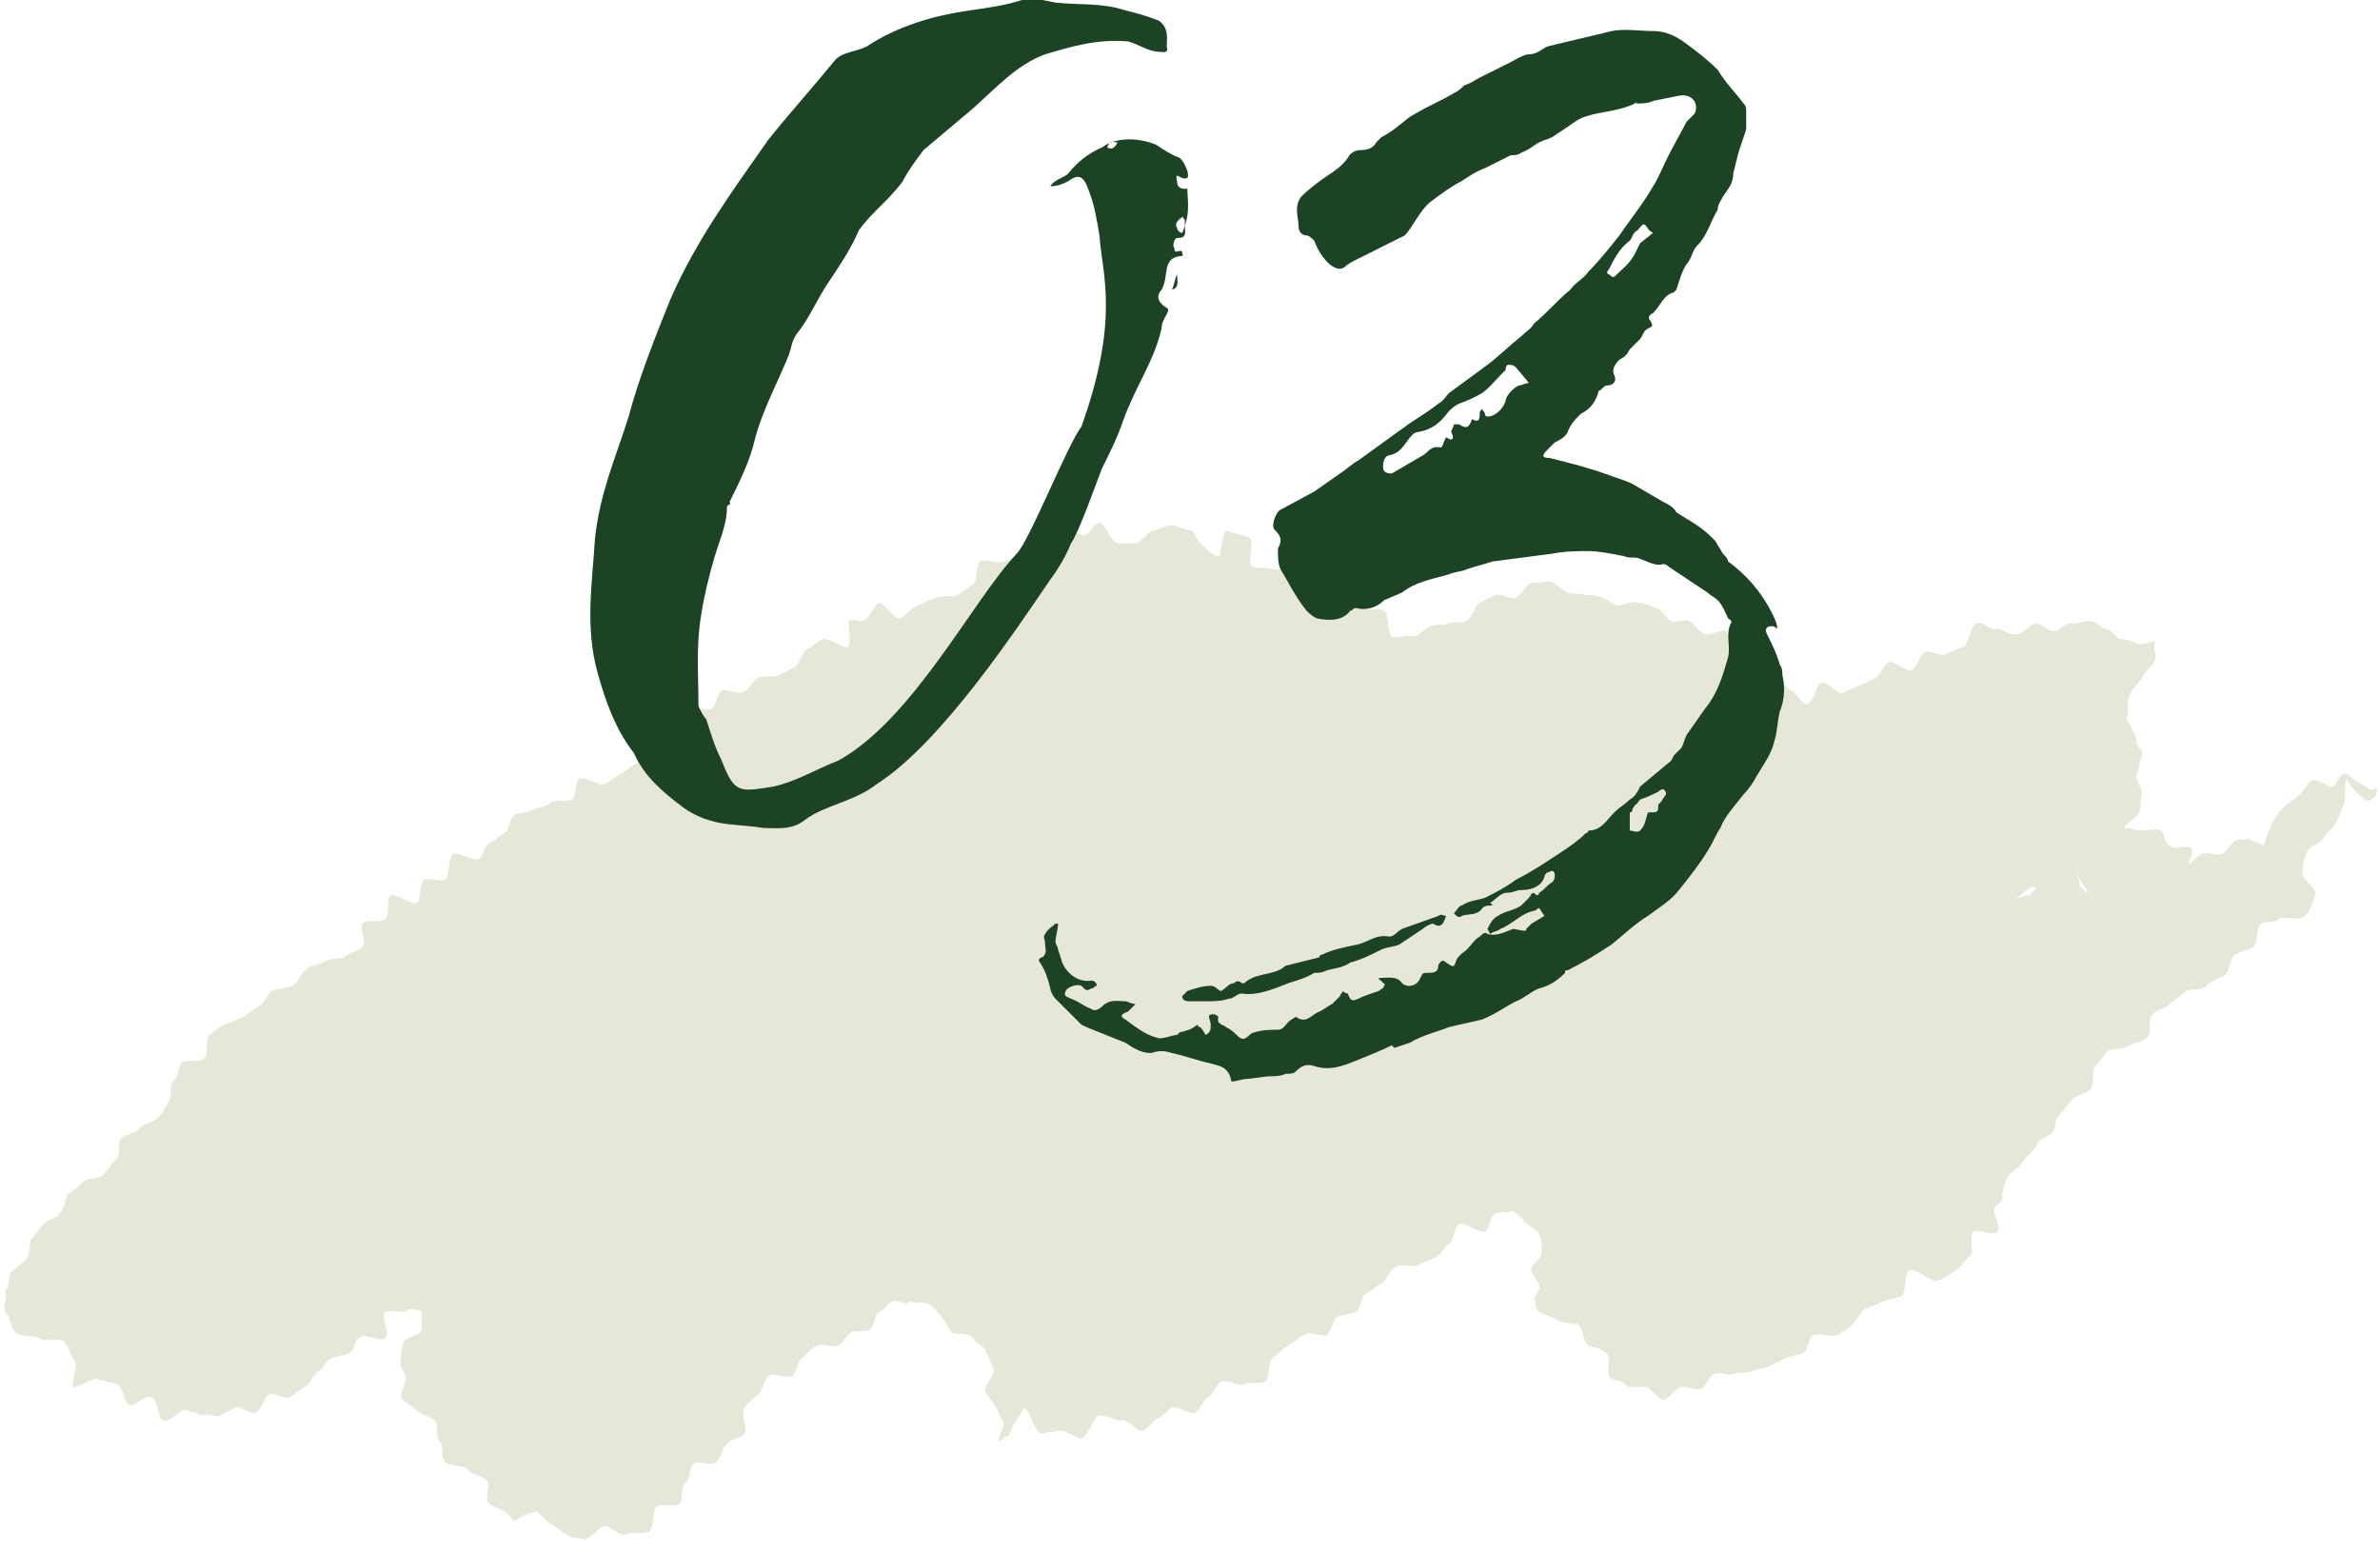 <?xml version="1.0" encoding="utf-8"?>
<!-- Generator: Adobe Illustrator 25.4.1, SVG Export Plug-In . SVG Version: 6.00 Build 0)  -->
<svg version="1.1" id="レイヤー_1" xmlns="http://www.w3.org/2000/svg" xmlns:xlink="http://www.w3.org/1999/xlink" x="0px"
	 y="0px" width="92px" height="60px" viewBox="0 0 92 60" style="enable-background:new 0 0 92 60;" xml:space="preserve">
<style type="text/css">
	.st0{fill:#E7E7D9;}
	.st1{fill:#1C4424;}
</style>
<g>
	<path class="st0" d="M88.5,31c0.2-0.1,0.3-0.2,0.4-0.3c0.2-0.2,0.3-0.4,0.4-0.5c0.2-0.2,0.8,0.3,0.9,0.2c0.2-0.2,0.2-0.4,0.4-0.5
		c0.2,0,0.3,0.2,0.5,0.3c0.2,0.1,0.3,0.2,0.5,0.3c0.2,0.1,0.1-0.1,0.3,0c-0.1,0.3,0,0.2-0.1,0.3c-0.2,0.2-0.3,0.2-0.5,0
		c-0.2-0.1-0.5-0.5-0.6-0.7c-0.1,0.2,0,0.8-0.1,1s-0.2,0.5-0.3,0.7s-0.4,0.4-0.5,0.6s-0.5,0.3-0.6,0.5S89,33.4,89,33.7
		c-0.1,0.2,0.5,0.6,0.5,0.8s-0.2,0.7-0.4,0.9s-0.8,0-1,0.1c-0.2,0.2-0.6,0.1-0.7,0.2c-0.2,0.1-0.1,0.7-0.3,0.9
		c-0.2,0.1-0.5,0.2-0.7,0.3s-0.2,0.6-0.4,0.8c-0.2,0.1-0.5,0.2-0.7,0.4s-0.6,0.1-0.8,0.2c-0.2,0.2-0.4,0.3-0.6,0.5
		c-0.2,0.2-0.5,0.2-0.7,0.4s0,0.8-0.2,0.9c-0.2,0.2-0.5,0.2-0.7,0.3c-0.2,0.2-0.6,0.1-0.8,0.2c-0.2,0.2-0.3,0.4-0.5,0.6
		s0,0.7-0.2,0.9s-0.5,0.2-0.7,0.4s-0.3,0.4-0.5,0.6c-0.2,0.2-0.1,0.5-0.3,0.7s-0.5,0.2-0.6,0.5c-0.1,0.2-0.4,0.4-0.5,0.6
		c-0.1,0.2-0.5,0.4-0.6,0.6c-0.1,0.2-0.2,0.5-0.2,0.8c0,0.2-0.2,0.2-0.3,0.4s0.3,0.7,0.1,0.9c-0.1,0.2-0.7-0.1-0.9,0s0,0.8-0.1,0.9
		c-0.2,0.1-0.3,0.4-0.6,0.6c-0.2,0.1-0.4,0.3-0.7,0.4c-0.2,0.1-0.8-0.5-1.1-0.4c-0.2,0.1-0.1,0.9-0.3,1s-0.5,0.1-0.7,0.2
		c-0.2,0.1-0.5,0.2-0.7,0.3s-0.3,0.4-0.5,0.6c-0.2,0.2-0.4,0.3-0.6,0.4c-0.2,0.1-0.7-0.1-0.9,0s-0.2,0.6-0.4,0.7
		c-0.2,0.1-0.5,0.1-0.7,0.2c-0.2,0.1-0.4,0.2-0.6,0.3c-0.2,0.1-0.5,0.1-0.7,0.2c-0.2,0.1-0.5,0-0.7,0.1s-0.5-0.1-0.7,0
		c-0.2,0-0.4,0.6-0.6,0.6c-0.2,0-0.5-0.1-0.7-0.1s-0.5,0.5-0.7,0.5s-0.5-0.5-0.7-0.5s-0.5,0-0.7,0c-0.1-0.3-0.6-0.2-0.7-0.4
		c-0.1-0.2,0.1-0.7-0.1-0.9c-0.2-0.2-0.5-0.2-0.7-0.3s-0.2-0.7-0.4-0.8s-0.6,0-0.8-0.2c-0.2-0.1-0.5-0.2-0.7-0.3s-0.1-0.4-0.2-0.5
		c0.1-0.2,0.1-0.2,0.2-0.4c0.1-0.2-0.4-0.6-0.3-0.8c0.1-0.2,0.4-0.4,0.4-0.6c0-0.2,0-0.5-0.1-0.7s-0.4-0.3-0.6-0.5
		c-0.1-0.2-0.2-0.2-0.4-0.4c-0.2,0.1-0.4,0-0.7,0.1c-0.2,0.1-0.2,0.6-0.4,0.7c-0.2,0.1-0.8-0.4-1-0.3c-0.2,0.1-0.2,0.7-0.4,0.8
		s-0.3,0.4-0.5,0.5s-0.5,0.2-0.7,0.3s-0.7-0.1-0.9,0.1c-0.2,0.1-0.3,0.5-0.5,0.6S53,49.9,52.8,50c-0.2,0.1-0.2,0.6-0.4,0.7
		c-0.2,0.1-0.5,0.1-0.7,0.2c-0.2,0.1-0.2,0.5-0.4,0.7c-0.2,0.1-0.7-0.2-0.9,0c-0.2,0.1-0.4,0.3-0.6,0.4c-0.2,0.1-0.4,0.3-0.6,0.5
		c-0.2,0.1-0.1,0.8-0.3,0.9c-0.2,0.1-0.6,0-0.8,0.1s-0.7-0.2-0.9-0.1c-0.2,0.1-0.3,0.5-0.5,0.6s-0.3,0.5-0.5,0.6s-0.7-0.3-0.9-0.2
		s-0.3,0.3-0.5,0.4c-0.2,0-0.4,0.5-0.7,0.5c-0.2,0-0.5-0.5-0.8-0.4c-0.2,0-0.5-0.2-0.8-0.2c-0.2,0-0.5,0.9-0.7,0.9s-0.5-0.3-0.8-0.3
		c-0.2,0-0.6,0.1-0.8,0.1c-0.2-0.1-0.4-0.9-0.6-1c-0.1,0.2-0.5,0.7-0.6,1.1c-0.2,0-0.4,0.3-0.4,0.2c0-0.2,0.2-0.5,0.2-0.7
		c-0.1-0.2-0.2-0.4-0.3-0.6c-0.1-0.2-0.3-0.4-0.4-0.6c-0.1-0.2,0.4-0.7,0.3-0.9c-0.1-0.2-0.2-0.5-0.3-0.7s-0.4-0.3-0.5-0.5
		s-0.6-0.1-0.8-0.2c-0.2-0.2-0.2-0.4-0.4-0.6c-0.2-0.2-0.3-0.4-0.5-0.5s-0.5,0-0.7-0.1c-0.2,0.2-0.5-0.1-0.7,0s-0.3,0.3-0.5,0.4
		c-0.2,0.1-0.2,0.6-0.4,0.7c-0.2,0.1-0.5,0-0.7,0.1s-0.3,0.4-0.5,0.5s-0.6-0.1-0.8,0s-0.4,0.3-0.6,0.5c-0.2,0.1-0.2,0.6-0.4,0.7
		c-0.2,0.1-0.8-0.2-0.9,0c-0.2,0.2-0.2,0.5-0.4,0.7s-0.4,0.3-0.5,0.5c-0.2,0.2,0.1,0.8,0,1c-0.2,0.2-0.5,0.2-0.7,0.4
		s-0.2,0.5-0.4,0.7s-0.8-0.1-0.9,0.1c-0.2,0.2-0.1,0.6-0.3,0.7c-0.2,0.2-0.1,0.7-0.2,0.8c-0.2,0.2-0.7,0-0.9,0.1
		c-0.2,0.2-0.1,0.8-0.3,1c-0.3,0.1-0.7,0-0.9,0.1c-0.3,0.1-0.6-0.4-0.9-0.3c-0.2,0.1-0.4,0.4-0.7,0.5c-0.2-0.1-0.5,0-0.7-0.2
		c-0.2-0.1-0.4-0.3-0.6-0.4c-0.2-0.1-0.4-0.4-0.6-0.5c-0.1,0.1-0.5,0.1-0.8,0.4c-0.2-0.2-0.1-0.1-0.3-0.3s-0.5-0.2-0.7-0.4
		s0.1-0.7-0.1-0.9c-0.2-0.2-0.6-0.2-0.7-0.4c-0.2-0.2-0.7-0.1-0.9-0.3s0-0.6-0.2-0.8s0-0.6-0.2-0.8s-0.5-0.2-0.7-0.4
		c-0.2-0.2-0.5-0.3-0.6-0.5c0-0.2,0.1-0.4,0.2-0.7c0-0.2-0.3-0.5-0.2-0.7c0-0.2,0-0.4,0.1-0.7c0-0.2,0.7-0.3,0.7-0.5s0-0.5,0-0.7
		c-0.1-0.1-0.4-0.1-0.5-0.1c-0.1,0.2-0.7,0-0.9,0.1c-0.2,0.2,0.2,0.8,0,1s-0.8-0.2-1,0c-0.2,0.1-0.2,0.5-0.4,0.6s-0.5,0.1-0.7,0.2
		c-0.2,0.1-0.3,0.4-0.5,0.5s-0.3,0.5-0.5,0.6s-0.4,0.3-0.6,0.4c-0.2,0.1-0.6-0.2-0.8-0.1c-0.2,0.1-0.3,0.6-0.5,0.7
		c-0.2,0.1-0.6-0.3-0.8-0.2s-0.4,0.2-0.6,0.3s-0.4-0.1-0.7,0c-0.2-0.1-0.4-0.1-0.6-0.2C7,54.4,6.6,55,6.3,54.9
		C6.1,54.8,6.1,54,5.8,54c-0.2-0.1-0.6,0.4-0.8,0.3c-0.2-0.1-0.3-0.8-0.5-0.8c-0.2-0.1-0.5-0.1-0.7-0.2c-0.2-0.1-0.8,0.4-1,0.3
		c0-0.3,0.2-0.8,0.1-1c-0.2-0.2-0.2-0.6-0.5-0.8c-0.2-0.1-0.7,0.1-0.9-0.1c-0.2-0.1-0.7,0-0.9-0.2c-0.2-0.2-0.2-0.6-0.4-0.8
		c-0.1-0.2,0.1-0.5,0-0.8c0.2-0.2,0.1-0.5,0.2-0.7C0.6,49,0.8,48.9,1,48.7s0.1-0.6,0.2-0.8c0.2-0.2,0.3-0.4,0.5-0.6
		c0.2-0.2,0.5-0.2,0.6-0.4c0.2-0.2,0.2-0.5,0.3-0.7C2.8,46,3,45.9,3.2,45.7s0.6-0.1,0.8-0.3c0.2-0.2,0.3-0.4,0.5-0.6
		c0.2-0.2,0-0.6,0.2-0.8s0.6-0.2,0.7-0.4c0.2-0.2,0.5-0.2,0.7-0.4c0.2-0.2,0.3-0.4,0.4-0.6c0.2-0.2,0-0.6,0.2-0.8s0.2-0.5,0.3-0.7
		c0.2-0.2,0.7,0,0.9-0.2c0.2-0.2,0-0.7,0.2-0.9c0.2-0.2,0.4-0.3,0.6-0.4c0.2-0.1,0.5-0.2,0.7-0.3S9.8,39,10,38.9
		c0.2-0.1,0.3-0.4,0.5-0.6c0.2-0.1,0.6-0.1,0.8-0.2c0.2-0.1,0.3-0.4,0.5-0.6c0.2-0.2,0.5-0.2,0.7-0.3c0.2-0.2,0.6-0.1,0.8-0.2
		c0.2-0.2,0.5-0.2,0.7-0.4s-0.1-0.7,0-0.9c0.2-0.2,0.7,0,0.9-0.2c0.2-0.1,0-0.8,0.2-0.9c0.2-0.1,0.8,0.4,1,0.3
		c0.2-0.1,0.1-0.8,0.3-0.9c0.2-0.1,0.6,0.1,0.8,0s0.1-0.8,0.3-1c0.2-0.1,0.8,0.3,1,0.2c0.2-0.1,0.2-0.5,0.4-0.6
		c0.2-0.1,0.4-0.3,0.6-0.4c0.2-0.1,0.2-0.6,0.4-0.7s0.5-0.1,0.7-0.2s0.5-0.1,0.7-0.3c0.2-0.1,0.6,0,0.8-0.1s0.1-0.7,0.3-0.8
		c0.2-0.1,0.8,0.3,1,0.2c0.2-0.1,0.4-0.3,0.6-0.4c0.2-0.1,0.4-0.3,0.6-0.4c0.2-0.1,0.1-0.8,0.3-0.9s0.3-0.4,0.5-0.6s0.6,0,0.8-0.1
		s0.3-0.4,0.5-0.5s0.6,0.1,0.8,0s0.2-0.6,0.4-0.7s0.7,0.2,0.9,0c0.2-0.1,0.3-0.4,0.5-0.5s0.6,0,0.8-0.1s0.4-0.2,0.6-0.3
		c0.2-0.1,0.3-0.6,0.5-0.7s0.4-0.3,0.6-0.4c0.2-0.1,0.8,0.4,1,0.3c0.1-0.3,0-0.7,0-1c0.2-0.1,0.3,0,0.5,0c0.3,0,0.5-0.7,0.7-0.7
		s0.6,0.7,0.8,0.6s0.4-0.4,0.7-0.5c0.2-0.1,0.4-0.2,0.7-0.3c0.2-0.1,0.6,0,0.8-0.1s0.4-0.3,0.6-0.4c0.2-0.1,0.1-0.8,0.3-0.9
		s0.7,0.1,0.9,0s0.4-0.1,0.6-0.2c0.2-0.1,0.5-0.1,0.7-0.1c0.2-0.1,0.2-0.6,0.4-0.7s0.4-0.4,0.6-0.4c0.2-0.1,0.6,0.4,0.8,0.4
		s0.4-0.5,0.6-0.5c0.2,0,0.4,0.7,0.7,0.8c0.2,0,0.5,0,0.7,0s0.5-0.5,0.7-0.5s0.4-0.2,0.7-0.2c0.2,0,0.5,0.2,0.7,0.2s0.2,0.3,0.4,0.5
		s0.5,0.5,0.7,0.5c0.1,0,0.1-0.7,0.3-1c0.2,0.1,0.8,0.2,0.9,0.3c0.2,0.1-0.1,0.9,0.1,1.1c0.2,0.1,0.6,0,0.8,0.1s0.6-0.2,0.9,0
		c0.2,0.1,0.5,0.2,0.7,0.3c0.2,0.1,0.3,0.6,0.5,0.7s0.6,0,0.8,0.1s0.4,0.3,0.6,0.4c0.2,0.1,0.6,0,0.8,0.1s0.1,0.9,0.3,1
		s0.6-0.1,0.9,0c0.2-0.1,0.4-0.3,0.6-0.4c0.2-0.1,0.5,0,0.7-0.1s0.5,0,0.7-0.1s0.3-0.6,0.5-0.7s0.4-0.2,0.6-0.3
		c0.2-0.1,0.6,0.2,0.8,0.1s0.4-0.5,0.6-0.6c0.2,0.1,0.6-0.1,0.8,0s0.4,0.3,0.6,0.4c0.2,0.1,0.4,0,0.7,0.1c0.2,0,0.4,0,0.6,0.1
		c0.2,0,0.4,0.3,0.7,0.3c0.2,0,0.5-0.2,0.7-0.1c0.2,0,0.5,0.1,0.7,0.2c0.2,0,0.4,0.4,0.6,0.5c0.2,0.1,0.5-0.1,0.7,0s0.3,0.4,0.6,0.5
		c0.2,0.1,0.6-0.2,0.8-0.1s0.1,0.8,0.3,0.9s0.3,0.3,0.5,0.4s0.4,0.2,0.6,0.3c0.2,0.2,0.6,0.1,0.7,0.3c0.1,0.2,0.3,0.2,0.4,0.4
		c0.2-0.1,0.4,0.6,0.7,0.5c0.2-0.1,0.3-0.7,0.5-0.8s0.6,0.4,0.8,0.4c0.2-0.1,0.4-0.2,0.7-0.3c0.2-0.1,0.4-0.2,0.6-0.3
		c0.2-0.1,0.3-0.5,0.5-0.6s0.7,0.4,0.9,0.3s0.3-0.6,0.5-0.7s0.6,0.2,0.8,0.1s0.4-0.2,0.7-0.3c0.2-0.1,0.3-0.9,0.5-0.9
		c0.2-0.1,0.6,0.3,0.8,0.2c0.2,0,0.5,0.3,0.8,0.2c0.2,0,0.5-0.4,0.7-0.4s0.5,0.3,0.7,0.3s0.5-0.4,0.7-0.3c0.2,0,0.5-0.1,0.7-0.1
		s0.4,0.3,0.6,0.3c0.2,0,0.4,0.4,0.6,0.4c0.2,0,0.4,0.1,0.7,0.2c0.2,0,0.4-0.1,0.6-0.1c-0.1,0.3,0.1,0.5,0,0.7
		c-0.1,0.3-0.4,0.4-0.5,0.7c-0.1,0.2-0.4,0.4-0.5,0.7c-0.1,0.2,0,0.7-0.1,0.9c0.2,0.3,0.3,0.6,0.4,0.8c-0.1,0.2,0.3,0.4,0.2,0.6
		s-0.1,0.5-0.2,0.7c-0.1,0.2,0.2,0.5,0.2,0.8c-0.1,0.2,0,0.5-0.1,0.7s-0.5,0.4-0.6,0.6c0.2,0,0.5,0.1,0.7,0.1s0.5-0.1,0.7,0
		c0.2,0,0.1,0.5,0.4,0.6c0.1,0.2,0.7-0.1,0.8,0.1s-0.1,0.4-0.1,0.6c0.2-0.1,0.3-0.3,0.5-0.4c0.2-0.1,0.6,0.1,0.8,0
		c0.2-0.1,0.3-0.4,0.5-0.5c0.2-0.1,0.3,0,0.5-0.1c0.2,0.2,0.4,0.1,0.6,0.3C87.9,31.4,88.2,31.3,88.5,31z M80.3,33.7
		C80.2,33.7,80.3,33.8,80.3,33.7c0,0.3,0.1,0.3,0.1,0.6c0.1,0,0.2,0.2,0.3,0.2C80.7,34.3,80.3,34,80.3,33.7z M77.9,34.7
		C77.9,34.7,77.9,34.6,77.9,34.7c0.3,0,0.3-0.1,0.6-0.1c0-0.1,0.2-0.2,0.2-0.3C78.4,34.2,78.1,34.7,77.9,34.7z"/>
</g>
<g>
	<g>
		<path class="st1" d="M27.8,31.8c-0.5-0.1-1-0.3-1.4-0.6c-0.8-0.6-1.5-1.2-1.9-2.1c-0.7-0.9-1.1-2-1.4-3.1
			c-0.5-1.8-0.2-3.5-0.1-5.2c0.2-1.8,0.8-3.1,1.3-4.7c0.4-1.5,1-3,1.6-4.5c1-2.3,2.4-4.2,3.8-6.2c0.8-1,1.7-2,2.6-3.1
			c0.3-0.3,0.8-0.3,1.2-0.5c1.2-0.8,2.6-1.2,4-1.4c0.7-0.1,1.4-0.2,2-0.4c0.4-0.1,0.8,0,1.3,0.1c0.9,0.1,1.8,0,2.7,0.3
			c0.4,0.1,0.8,0.2,1.3,0.4c0.4,0.3,0.3,0.7,0.3,1c0.1,0.3-0.2,0.2-0.3,0.2C44.4,2,44,1.7,43.6,1.6c-1.2-0.1-2.2,0.2-3.2,0.5
			c-1.1,0.4-1.9,1.3-2.8,2.1l-1.9,1.6c-0.3,0.4-0.6,0.8-0.8,1.2c-0.5,0.7-1.2,1.2-1.7,1.9c-0.3,0.7-0.7,1.3-1.1,1.9
			c-0.5,0.7-0.8,1.5-1.3,2.1c-0.2,0.3-0.2,0.5-0.3,0.8c-0.4,1-1,2.1-1.3,3.2c-0.2,0.9-0.6,1.7-1,2.5c0.1,0.1-0.1,0.1-0.1,0.2
			c0,0.7-0.3,1.3-0.5,2c-0.2,0.7-0.4,1.5-0.5,2.2C26.9,25,27,26.1,27,27.3c0.1,0.2,0.2,0.4,0.3,0.5c0.2,0.6,0.3,1,0.6,1.6
			c0.5,1.3,0.7,1.2,2,1c0.9-0.2,1.7-0.7,2.5-1c2.9-1.6,5.2-6.2,6.9-8c0.5-0.5,2-4.3,2.5-4.9c1.5-4.2,0.8-5.9,0.7-7.4
			c-0.1-0.6-0.2-1.2-0.4-1.7c-0.2-0.6-0.4-0.7-0.8-0.4c-0.2,0.1-0.4,0.2-0.7,0.2c0.2-0.3,0.5-0.3,0.7-0.5c0.3-0.4,0.8-0.8,1.3-1
			c0.5-0.4,1.4-0.4,2.1-0.1c0.3,0.2,0.6,0.4,0.9,0.5c0.2,0.2,0.2,0.3,0.3,0.5c0,0.1,0.1,0.3-0.1,0.3c-0.2,0-0.4-0.3-0.3,0.1
			c0,0.3,0.2,0.3,0.4,0.3c0,0.4,0.1,0.9-0.1,1.4c0,0.3,0.1,0.5-0.3,0.5c-0.1,0-0.2,0.3-0.1,0.4c0,0.2,0.1,0.1,0.2,0.1
			c0.1,0,0.1,0,0.1,0.1c0,0,0.1,0.1-0.1,0.1c-0.7,0.1-0.4,0.8-0.7,1.3c-0.1,0.1-0.3,0.4,0.2,0.7c0.2,0.1-0.2,0.4-0.2,0.8
			c-0.3,1.3-1,2.2-1.5,3.6c-0.2,0.6-0.5,1.2-0.8,1.8c-0.2,0.5-0.9,2.5-1.2,2.9c-0.2,0.5-0.5,1-0.8,1.4c-1.3,1.9-4.2,6.3-6.7,7.9
			c-0.9,0.7-2,0.8-2.8,1.4c-0.5,0.4-1.1,0.3-1.6,0.3C28.9,31.9,28.3,31.9,27.8,31.8z M43.2,5.5c-0.2,0-0.3-0.1-0.4,0.2
			C43,5.8,43.1,5.7,43.2,5.5z M45.5,10.6c0,0.3,0.1,0.5-0.2,0.6C45.4,11,45.4,10.8,45.5,10.6z M45.8,8.5c-0.1-0.1-0.1-0.2-0.1-0.1
			c-0.2,0.1-0.3,0.3-0.2,0.4c0,0.1,0.1,0.2,0.2,0.2C45.8,8.8,45.8,8.7,45.8,8.5z"/>
		<path class="st1" d="M46.8,41.1c-0.5-0.1-1-0.3-1.5-0.4c-0.3-0.1-0.5-0.1-0.8,0c-0.4,0-0.7-0.2-1-0.4c-0.5-0.2-1-0.4-1.5-0.6
			l-0.2-0.1l-1-1c-0.1-0.1-0.2-0.3-0.2-0.4c-0.1-0.4-0.2-0.7-0.4-1c-0.1-0.1,0-0.2,0.1-0.2c0.2-0.2,0.1-0.3,0.1-0.5s-0.1-0.3,0-0.4
			c0.1-0.2,0.3-0.3,0.4-0.4h0.1c0,0.2-0.1,0.5-0.1,0.7c0,0.1,0.1,0.2,0.1,0.3L41,37c0.1,0.5,0.6,1,1.2,0.9c0.1,0,0.2,0.1,0.2,0.2
			c-0.1,0-0.1,0.1-0.2,0.1c-0.2,0.1-0.2,0.1-0.4-0.1c-0.2-0.1-0.6,0.1-0.6,0.2c-0.1,0.2,0,0.2,0.2,0.3c0.3,0.1,0.5,0.3,0.8,0.4
			c0.1,0.1,0.3,0,0.4-0.1c0.3-0.3,0.6-0.2,0.9-0.2c0.1,0,0.2,0.1,0.4,0.1l-0.3,0.3c-0.3,0.1-0.3,0.2-0.1,0.3
			c0.4,0.3,0.8,0.6,1.2,0.7c0.2,0.1,0.6-0.1,0.8-0.1l0.1-0.1c0.4-0.1,0.4-0.1,0.7-0.3c0,0,0,0.1,0.1,0.1c0.1,0.1,0.2,0.3,0.2,0.3
			c0.2-0.1,0.2-0.2,0.2-0.4s-0.2-0.4,0.1-0.4c0.1,0,0.2,0.1,0.2,0.1c-0.1,0.3,0.2,0.3,0.3,0.4c0.2,0.1,0.3,0.2,0.4,0.3
			c0.2,0.2,0.3,0.2,0.5,0c0.1-0.1,0.2-0.1,0.2-0.1c0.3-0.1,0.6-0.1,0.9-0.1c0.2,0,0.3-0.2,0.4-0.3c0.1-0.1,0.3-0.2,0.3-0.2
			c0.4,0.3,0.6-0.1,0.9-0.2c0.2-0.1,0.3-0.2,0.5-0.3l0.3-0.3c0-0.1,0.1-0.1,0.1-0.2c0.1,0.1,0.2,0.1,0.2,0.1
			c0.1,0.3,0.2,0.3,0.4,0.2s0.5-0.2,0.8-0.3c0.1-0.1,0.2-0.1,0.2-0.2c0.1-0.1-0.1-0.1-0.1-0.2c-0.1,0-0.1-0.1-0.1-0.1
			c0.3,0,0.7-0.1,0.9,0.2c0.2,0.2,0.6,0.1,0.7-0.2c0.1-0.2,0.1-0.2,0.3-0.2c0.2,0,0.4,0,0.4-0.3c0.1-0.2,0.2-0.2,0.3-0.1
			c0.3,0.2,0.3,0.2,0.4-0.1c0.1-0.2,0.3-0.3,0.4-0.4c0.2-0.2,0.3-0.4,0.5-0.5c0.1-0.1,0.2-0.2,0.3-0.1c0.4,0.1,0.7-0.1,1-0.2
			C59,36,59,36,59,35.9l0.2-0.2l0.5-0.3l-0.2-0.3c-0.1,0-0.1,0.1-0.2,0.1c-0.5,0.1-0.8,0.5-1.3,0.7c-0.1,0.1-0.3,0.1-0.4,0.2
			c0,0-0.1-0.2-0.1-0.2c0.1-0.2,0.2-0.4,0.4-0.5c0.3-0.2,0.6-0.2,0.9-0.4c0.1-0.1,0.2-0.2,0.3-0.3c0.1-0.1,0.1-0.3,0.3-0.1
			c0,0,0.1,0,0.1-0.1c0.2-0.1,0.3-0.3,0.5-0.4c0.1-0.1,0.1-0.2,0.1-0.3c0-0.1-0.1-0.2-0.2-0.1c-0.1,0-0.2,0.1-0.2,0.2
			c-0.1,0.3-0.4,0.5-0.9,0.5c-0.2,0-0.3,0.1-0.5,0.1c-0.3,0-0.4,0.2-0.7,0.4C57.8,35,57.6,35,57.6,35c-0.1,0-0.2,0-0.3,0.1
			c-0.2,0.3-0.5,0.2-0.8,0.3c-0.1,0.1-0.2,0-0.3-0.1c0.1-0.1,0.2-0.3,0.3-0.3c0.3-0.2,0.6-0.2,0.9-0.3c0.4-0.2,0.8-0.4,1.2-0.7
			c0.6-0.3,1.2-0.7,1.8-1.1c0.3-0.2,0.6-0.4,0.9-0.7c0.1,0,0.1-0.1,0.1-0.1c0.5,0,0.7-0.4,1-0.7c0.2-0.2,0.4-0.3,0.6-0.5
			c0.2-0.1,0.3-0.3,0.4-0.5l1.2-1l0.1-0.2c0.1-0.1,0.2-0.2,0.3-0.3c0.1-0.2,0.1-0.3,0.2-0.5l0.7-1c0.5-0.6,0.7-1.3,0.9-2
			c0.1-0.4-0.1-0.9,0.1-1.3c0.1-0.1-0.1-0.2-0.1-0.2c-0.1-0.2-0.2-0.5-0.4-0.7c-0.1-0.1-0.3-0.2-0.4-0.3l-1.5-1
			c-0.1-0.1-0.2-0.1-0.2-0.1c-0.3,0.1-0.6-0.1-0.9-0.2c-0.2-0.1-0.4,0-0.6-0.1c-0.5-0.1-1-0.2-1.4-0.2c-0.4,0-0.9,0-1.4,0.1
			l-2.3,0.3c-0.3,0.1-0.7,0.2-1,0.3c-0.2,0.1-0.5,0.1-0.7,0.2c-0.7,0.2-1.3,0.3-1.8,0.7l-0.7,0.3c-0.3,0.3-0.7,0.4-1.1,0.3
			c-0.1,0-0.1,0.1-0.2,0.1c-0.3,0.4-0.8,0.4-1.3,0.3c-0.2-0.1-0.3-0.2-0.4-0.3c-0.4-0.5-0.7-1.1-1-1.6c-0.1-0.2-0.1-0.5-0.1-0.8
			c0.1-0.2,0.2-0.4-0.1-0.7c-0.2-0.1,0-0.7,0.2-0.8l1.3-0.7l1-0.7c0.3-0.2,0.5-0.4,0.7-0.5l1.8-1.3c0.4-0.3,0.8-0.5,1.3-0.9
			c0.2-0.1,0.3-0.3,0.4-0.4l1.5-1.1c0.4-0.3,0.8-0.7,1.3-1.1c0.2-0.2,0.4-0.3,0.5-0.5c0.5-0.4,0.9-0.9,1.4-1.3
			c0.2-0.3,0.5-0.4,0.7-0.7c0.4-0.4,0.8-0.9,1.2-1.4c0.4-0.6,0.9-1.2,1.3-1.9c0.2-0.3,0.4-0.8,0.6-1.2l0.7-1.3
			c0.1-0.1,0.2-0.2,0.3-0.3c0.2-0.4-0.1-0.8-0.6-0.7l-1,0.2C63.7,4,63.5,4,63.3,4c-0.1,0-0.1-0.1-0.1,0c-0.6,0.3-1.3,0.3-1.9,0.5
			c-0.3,0.1-0.4,0.2-0.7,0.4L60,5.3c-0.2,0.1-0.3,0.1-0.5,0.2c-0.2,0.1-0.4,0.3-0.7,0.4C58.7,6,58.5,6,58.4,6l-1,0.5
			c-0.3,0.1-0.6,0.3-0.9,0.5c-0.4,0.2-0.8,0.5-1.2,0.8c-0.4,0.3-0.7,1-1,1.3l-1.8,0.9c-0.2,0.1-0.4,0.2-0.5,0.3
			c-0.3,0.3-0.9-0.2-1.2-1c-0.1-0.1-0.2-0.2-0.3-0.2c-0.2,0-0.3-0.2-0.3-0.3c0-0.4-0.2-0.8,0.1-1.2V7.6c0.3-0.3,0.7-0.6,1-0.8
			c0.3-0.2,0.6-0.4,0.8-0.7c0.1-0.2,0.3-0.3,0.5-0.3c0.3,0,0.5-0.1,0.6-0.3c0.1-0.1,0.2-0.2,0.2-0.2C54,5,54.3,4.6,54.7,4.4
			c0.5-0.3,1-0.5,1.5-0.8c0.2-0.1,0.3-0.2,0.4-0.3C56.9,3.2,57,3.1,57.2,3c0.4-0.2,0.8-0.4,1.2-0.6c0.2-0.1,0.5-0.3,0.7-0.3
			c0.3,0,0.5-0.2,0.7-0.3c0.8-0.2,1.7-0.4,2.5-0.6c0.5-0.1,1.1,0,1.6,0c0.5,0,0.9,0.2,1.3,0.5c0.4,0.3,0.8,0.6,1.2,1
			c0.3,0.5,0.7,0.9,1,1.3c0.1,0.1,0.1,0.2,0.1,0.3V5c-0.1,0.3-0.2,0.6-0.3,0.9l-0.2,0.8c0,0.4-0.2,0.6-0.4,0.9
			c-0.1,0.2-0.2,0.3-0.2,0.5c-0.3,0.5-0.4,1-0.8,1.4c-0.2,0.2-0.2,0.5-0.4,0.7c-0.2,0.3-0.3,0.7-0.4,1l-0.1,0.1
			c-0.4,0.1-0.5,0.5-0.8,0.8c-0.2,0.1-0.2,0.2-0.1,0.3c0.1,0.2,0.1,0.2-0.1,0.3c-0.2,0.1-0.2,0.3-0.3,0.4c-0.2,0.2-0.3,0.3-0.4,0.4
			c-0.1,0.2-0.2,0.3-0.4,0.4c-0.2,0.2-0.3,0.4-0.2,0.6c0.1,0.2,0,0.4-0.3,0.4c-0.1,0-0.2,0.2-0.3,0.2c-0.1,0.4-0.3,0.7-0.7,0.9
			c-0.2,0.2-0.4,0.4-0.5,0.7c-0.1,0.2-0.3,0.3-0.5,0.4c-0.1,0.1-0.2,0.2-0.3,0.3c-0.2,0.2-0.2,0.3,0.1,0.3c0.8,0.2,1.6,0.4,2.4,0.7
			c0.3,0.1,0.6,0.2,0.8,0.3l1.2,0.7c0.2,0.1,0.4,0.2,0.5,0.4c0.3,0.2,0.5,0.3,0.8,0.5c0.3,0.2,0.5,0.4,0.7,0.6l0.3,0.5
			c0.1,0.1,0.2,0.2,0.2,0.3c0.7,0.5,1.3,1.2,1.7,2c0.1,0.2,0.2,0.4,0.2,0.6c-0.1-0.1-0.2-0.1-0.2-0.1c-0.2,0-0.3,0.1-0.2,0.3
			c0.2,0.4,0.4,0.8,0.5,1.2c0.1,0.1,0.1,0.3,0.1,0.4c0.1,0.4,0.1,0.9-0.1,1.4c-0.1,0.4-0.1,0.8-0.2,1.1c-0.1,0.5-0.4,0.9-0.7,1.4
			c-0.1,0.2-0.3,0.5-0.5,0.7c-0.3,0.4-0.7,0.8-0.9,1.3c-0.2,0.3-0.3,0.6-0.5,0.9c-0.3,0.5-0.7,1-1.1,1.5c-0.3,0.4-0.8,0.7-1.2,1
			c-0.5,0.3-0.9,0.7-1.4,1.1c-0.6,0.4-1.1,0.7-1.7,1c-0.1,0-0.1,0-0.1,0.1c-0.3,0.3-0.6,0.5-1,0.6c-0.3,0.1-0.6,0.4-0.9,0.5
			c-0.4,0.2-0.8,0.5-1.3,0.7c-0.4,0.1-0.9,0.2-1.3,0.3c-0.5,0.2-1,0.3-1.5,0.6l-0.6,0.2c0,0-0.1-0.1-0.1-0.1
			c-0.4,0.2-0.9,0.4-1.4,0.6c-0.5,0.2-1,0.4-1.6,0.2c-0.3-0.1-0.5,0-0.7,0.2c-0.1,0.1-0.2,0.1-0.4,0.1c-0.2,0.1-0.5,0.1-0.7,0.1
			l-0.8,0.1c-0.2,0-0.4,0.1-0.6,0.1C47.5,41.2,47.1,41.2,46.8,41.1z M46,38.7c-0.1,0-0.3,0-0.3-0.2l0.2-0.2c0.3-0.1,0.6-0.2,0.9-0.2
			c0.2,0,0.3,0.2,0.4,0.2c0.2-0.1,0.3-0.3,0.5-0.3c0.1-0.1,0.2-0.1,0.3,0h0.1c0.4-0.4,1.1-0.3,1.5-0.6c0.1-0.1,0.2-0.1,0.2-0.1
			c0.4-0.1,0.8-0.2,1.2-0.3c0,0,0-0.1,0.1-0.1c0.4-0.2,0.9-0.3,1.4-0.4c0.4-0.1,0.7-0.4,1.2-0.3c0.2,0,0.3-0.2,0.5-0.3l1.4-0.5
			c0.1-0.1,0.2,0,0.3,0c-0.1,0.3-0.2,0.5-0.5,0.3c-0.1,0-0.3,0.1-0.4,0.2c-0.3,0.2-0.6,0.4-0.9,0.6c-0.2,0.1-0.5,0.1-0.7,0.2
			c-0.4,0.2-0.8,0.4-1.2,0.5c-0.3,0.2-0.5,0.2-0.9,0.3c-0.2,0.1-0.3,0.1-0.5,0.1c-0.3,0.2-0.7,0.3-1,0.4c-0.5,0.2-1.2,0.5-1.8,0.4
			c-0.2,0-0.3,0.2-0.5,0.2c-0.3,0.1-0.6,0.1-0.9,0.1C46.6,38.7,46.3,38.7,46,38.7z M55,17.6c0.2-0.1,0.3-0.4,0.7-0.3
			c0,0,0.1-0.1,0.1-0.2l0.1-0.2c0.3,0.2,0.3,0,0.2-0.2c0-0.1,0.1-0.2,0.1-0.3h0.2c0.3,0.2,0.4,0.1,0.5-0.2c0.2,0.1,0.3,0.1,0.3-0.2
			c0-0.1,0-0.1,0.1-0.2c0,0.1,0.1,0.1,0.1,0.2c0,0.1,0.1,0.1,0.1,0.1c0.3,0,0.6-0.3,0.7-0.6c0-0.2,0.3-0.5,0.5-0.6
			c0.1,0,0.3-0.1,0.4-0.1l-0.5-0.6c-0.1-0.1-0.2-0.1-0.3-0.1c-0.1,0-0.1,0.2-0.1,0.2l-0.2,0.2c-0.3,0.3-0.5,0.6-0.9,0.8
			c-0.2,0.1-0.4,0.2-0.7,0.3c-0.2,0.1-0.3,0.2-0.4,0.3c-0.3,0.4-0.6,0.7-1.2,0.8c-0.1,0-0.2,0.1-0.2,0.1c-0.3,0.3-0.4,0.7-0.9,0.8
			c-0.2,0-0.3,0.4-0.2,0.6c0.1,0.1,0.2,0.1,0.3,0.1L55,17.6z M63.2,9.8l0.2-0.4L63.9,9c-0.2-0.1-0.2-0.2-0.3-0.3
			c-0.1-0.1-0.2,0.1-0.3,0.2C63.1,9,63.1,9.2,63,9.3c-0.4,0.3-0.6,0.7-0.8,1.1c-0.1,0.1-0.1,0.2,0,0.2c0.1,0.1,0.1,0.1,0.2,0.1
			C62.7,10.4,63,10.2,63.2,9.8z M63.4,32.1c0.2-0.2,0.2-0.4,0.3-0.7c0.4,0,0.4,0,0.4-0.3c0,0,0.1-0.1,0.1-0.1l0.2-0.3
			c0-0.1,0-0.1-0.1-0.2c0,0-0.1,0-0.2,0.1c-0.2,0.1-0.4,0.2-0.7,0.3c-0.1,0.1-0.1,0.2-0.2,0.2c0,0.1-0.1,0.1-0.1,0.2
			c0,0.1-0.1,0.1-0.1,0.1C63,31.5,63,31.8,63,32.1C63.1,32.1,63.3,32.2,63.4,32.1z"/>
	</g>
</g>
</svg>

